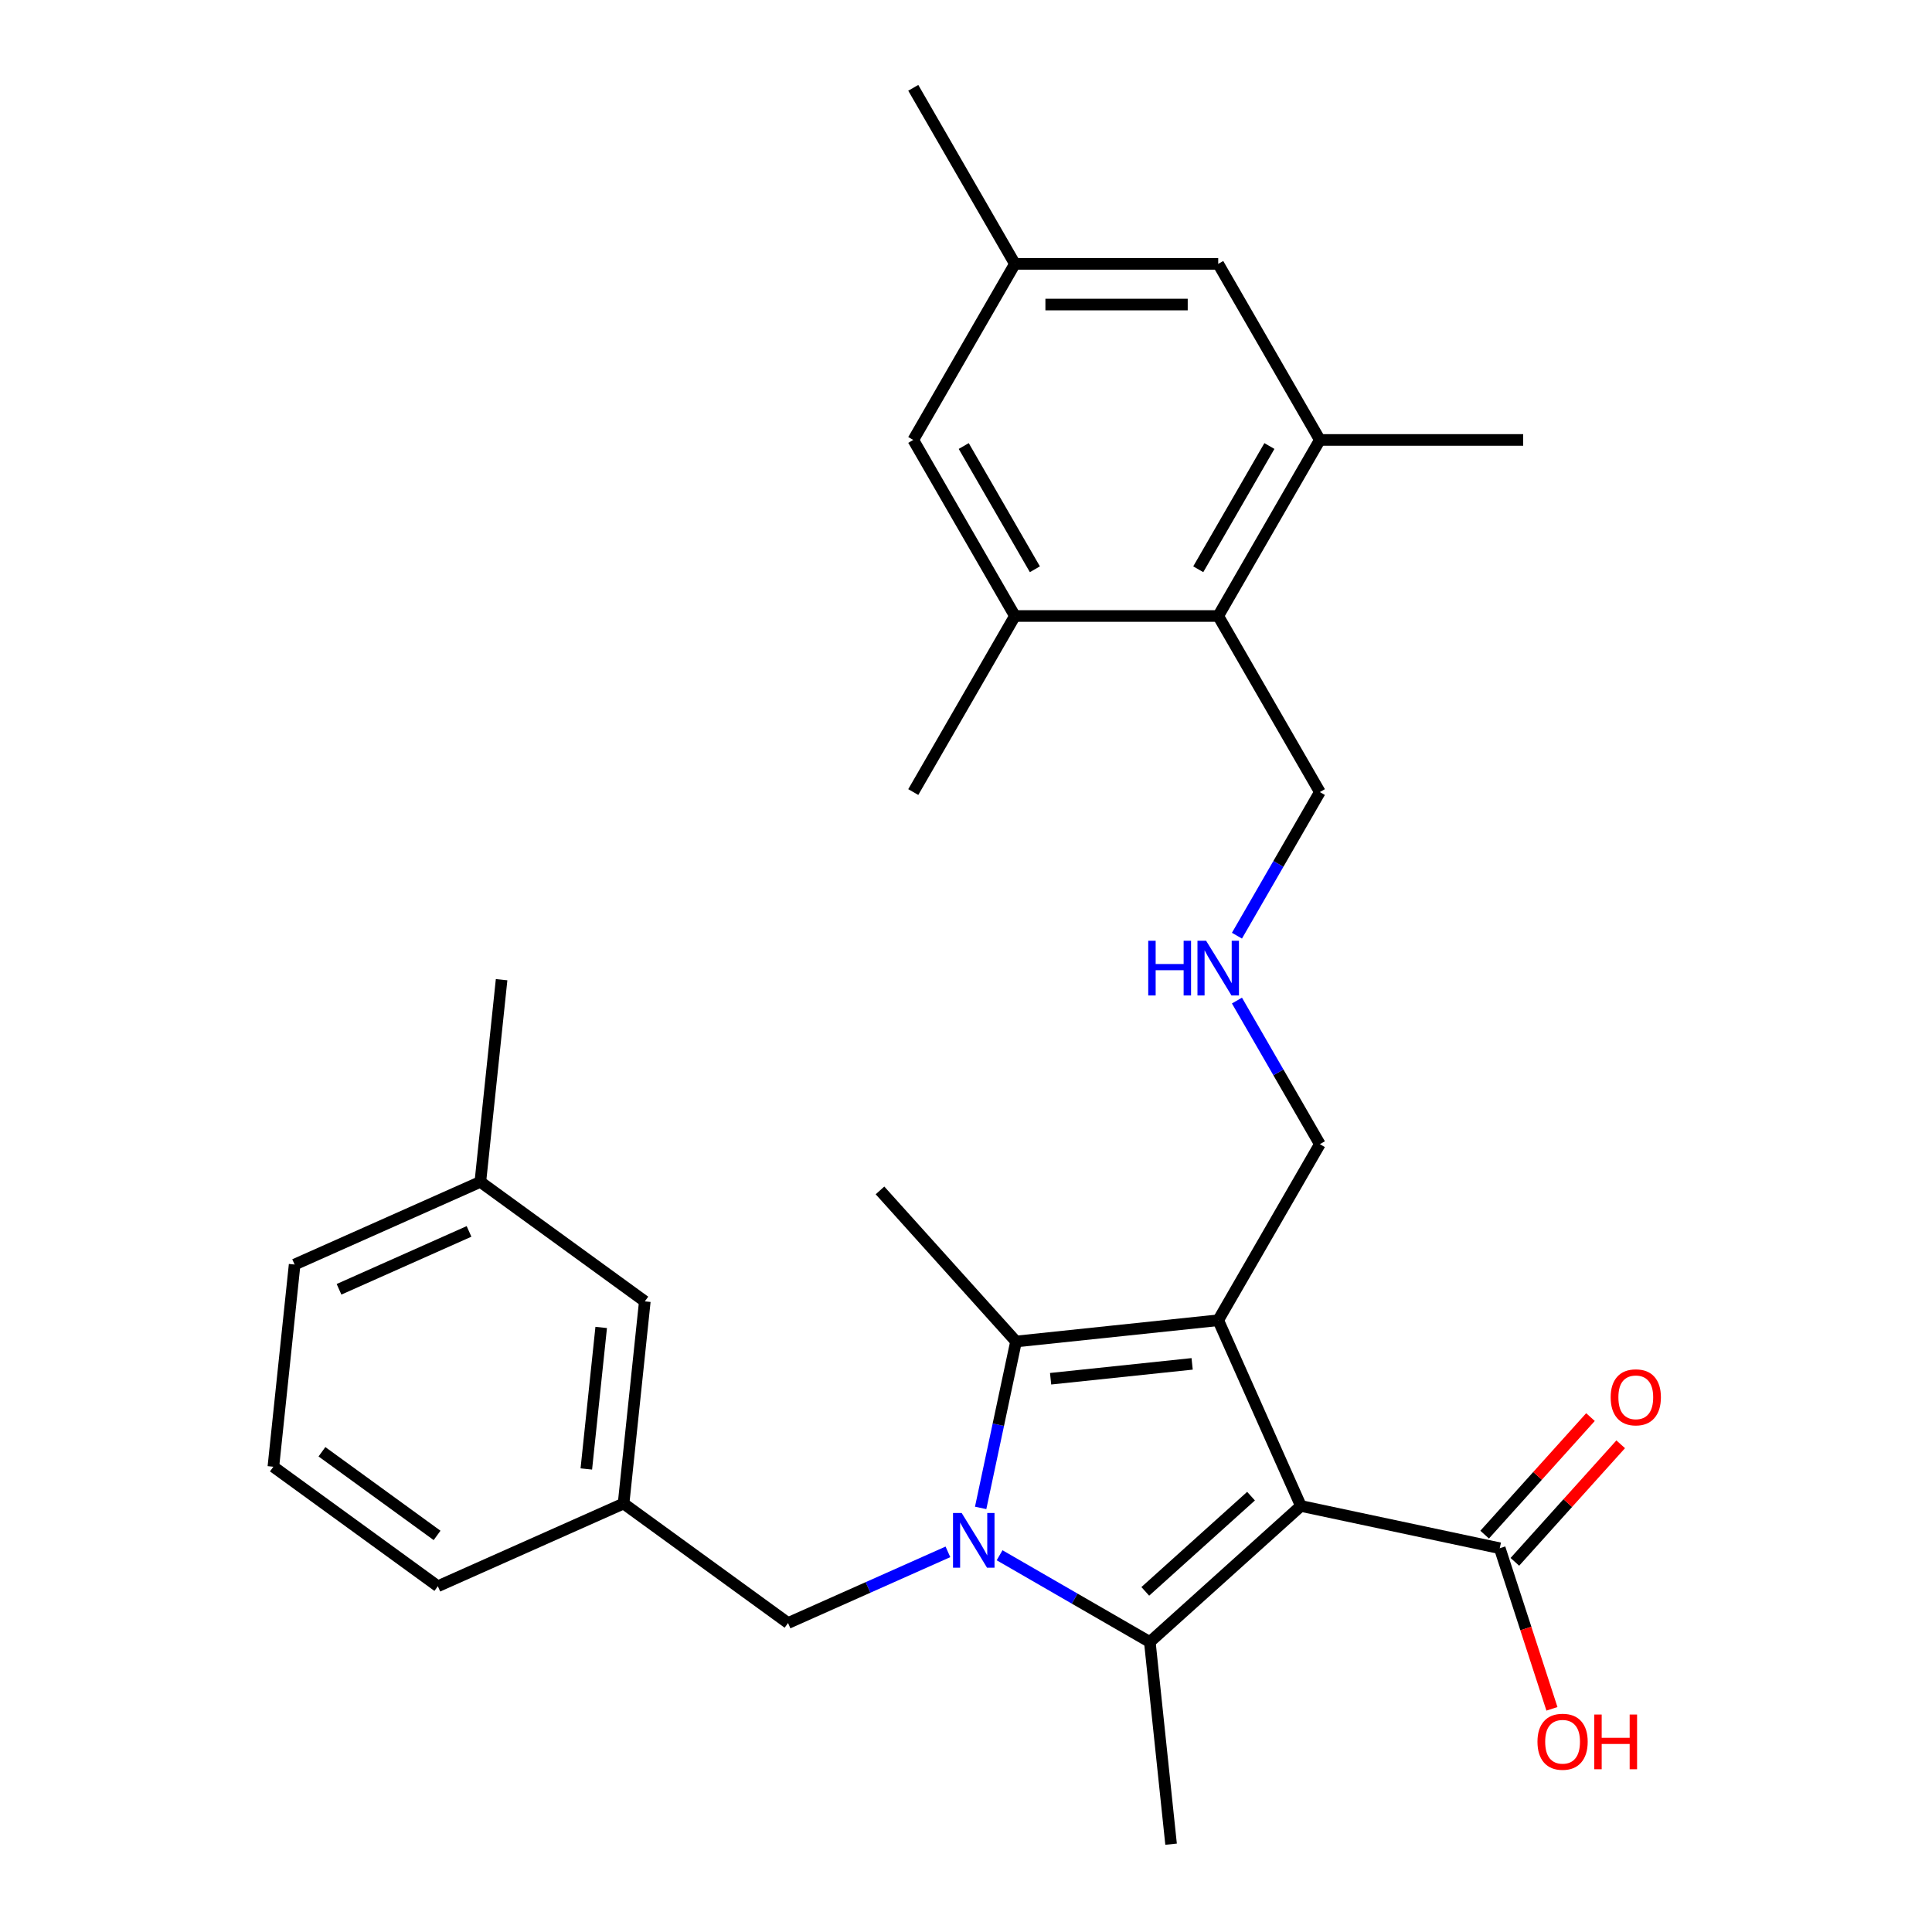 <?xml version='1.0' encoding='iso-8859-1'?>
<svg version='1.1' baseProfile='full'
              xmlns='http://www.w3.org/2000/svg'
                      xmlns:rdkit='http://www.rdkit.org/xml'
                      xmlns:xlink='http://www.w3.org/1999/xlink'
                  xml:space='preserve'
width='1000px' height='1000px' viewBox='0 0 1000 1000'>
<!-- END OF HEADER -->
<rect style='opacity:1.0;fill:#FFFFFF;stroke:none' width='1000' height='1000' x='0' y='0'> </rect>
<path class='bond-1' d='M 673.345,779.485 L 630.546,683.356' style='fill:none;fill-rule:evenodd;stroke:#000000;stroke-width:6px;stroke-linecap:butt;stroke-linejoin:miter;stroke-opacity:1' />
<path class='bond-2' d='M 673.345,779.485 L 595.147,849.895' style='fill:none;fill-rule:evenodd;stroke:#000000;stroke-width:6px;stroke-linecap:butt;stroke-linejoin:miter;stroke-opacity:1' />
<path class='bond-2' d='M 647.533,774.407 L 592.794,823.694' style='fill:none;fill-rule:evenodd;stroke:#000000;stroke-width:6px;stroke-linecap:butt;stroke-linejoin:miter;stroke-opacity:1' />
<path class='bond-4' d='M 673.345,779.485 L 776.272,801.363' style='fill:none;fill-rule:evenodd;stroke:#000000;stroke-width:6px;stroke-linecap:butt;stroke-linejoin:miter;stroke-opacity:1' />
<path class='bond-0' d='M 517.388,805.002 L 556.268,827.449' style='fill:none;fill-rule:evenodd;stroke:#0000FF;stroke-width:6px;stroke-linecap:butt;stroke-linejoin:miter;stroke-opacity:1' />
<path class='bond-0' d='M 556.268,827.449 L 595.147,849.895' style='fill:none;fill-rule:evenodd;stroke:#000000;stroke-width:6px;stroke-linecap:butt;stroke-linejoin:miter;stroke-opacity:1' />
<path class='bond-6' d='M 490.647,803.235 L 449.268,821.658' style='fill:none;fill-rule:evenodd;stroke:#0000FF;stroke-width:6px;stroke-linecap:butt;stroke-linejoin:miter;stroke-opacity:1' />
<path class='bond-6' d='M 449.268,821.658 L 407.889,840.082' style='fill:none;fill-rule:evenodd;stroke:#000000;stroke-width:6px;stroke-linecap:butt;stroke-linejoin:miter;stroke-opacity:1' />
<path class='bond-29' d='M 507.587,780.492 L 516.741,737.423' style='fill:none;fill-rule:evenodd;stroke:#0000FF;stroke-width:6px;stroke-linecap:butt;stroke-linejoin:miter;stroke-opacity:1' />
<path class='bond-29' d='M 516.741,737.423 L 525.896,694.355' style='fill:none;fill-rule:evenodd;stroke:#000000;stroke-width:6px;stroke-linecap:butt;stroke-linejoin:miter;stroke-opacity:1' />
<path class='bond-3' d='M 630.546,683.356 L 525.896,694.355' style='fill:none;fill-rule:evenodd;stroke:#000000;stroke-width:6px;stroke-linecap:butt;stroke-linejoin:miter;stroke-opacity:1' />
<path class='bond-3' d='M 617.048,705.936 L 543.793,713.635' style='fill:none;fill-rule:evenodd;stroke:#000000;stroke-width:6px;stroke-linecap:butt;stroke-linejoin:miter;stroke-opacity:1' />
<path class='bond-12' d='M 630.546,683.356 L 683.159,592.227' style='fill:none;fill-rule:evenodd;stroke:#000000;stroke-width:6px;stroke-linecap:butt;stroke-linejoin:miter;stroke-opacity:1' />
<path class='bond-16' d='M 595.147,849.895 L 606.146,954.545' style='fill:none;fill-rule:evenodd;stroke:#000000;stroke-width:6px;stroke-linecap:butt;stroke-linejoin:miter;stroke-opacity:1' />
<path class='bond-19' d='M 525.896,694.355 L 455.485,616.157' style='fill:none;fill-rule:evenodd;stroke:#000000;stroke-width:6px;stroke-linecap:butt;stroke-linejoin:miter;stroke-opacity:1' />
<path class='bond-11' d='M 784.092,808.404 L 811.482,777.985' style='fill:none;fill-rule:evenodd;stroke:#000000;stroke-width:6px;stroke-linecap:butt;stroke-linejoin:miter;stroke-opacity:1' />
<path class='bond-11' d='M 811.482,777.985 L 838.872,747.565' style='fill:none;fill-rule:evenodd;stroke:#FF0000;stroke-width:6px;stroke-linecap:butt;stroke-linejoin:miter;stroke-opacity:1' />
<path class='bond-11' d='M 768.452,794.322 L 795.842,763.903' style='fill:none;fill-rule:evenodd;stroke:#000000;stroke-width:6px;stroke-linecap:butt;stroke-linejoin:miter;stroke-opacity:1' />
<path class='bond-11' d='M 795.842,763.903 L 823.232,733.483' style='fill:none;fill-rule:evenodd;stroke:#FF0000;stroke-width:6px;stroke-linecap:butt;stroke-linejoin:miter;stroke-opacity:1' />
<path class='bond-17' d='M 776.272,801.363 L 789.777,842.926' style='fill:none;fill-rule:evenodd;stroke:#000000;stroke-width:6px;stroke-linecap:butt;stroke-linejoin:miter;stroke-opacity:1' />
<path class='bond-17' d='M 789.777,842.926 L 803.281,884.489' style='fill:none;fill-rule:evenodd;stroke:#FF0000;stroke-width:6px;stroke-linecap:butt;stroke-linejoin:miter;stroke-opacity:1' />
<path class='bond-5' d='M 630.546,318.841 L 683.159,409.97' style='fill:none;fill-rule:evenodd;stroke:#000000;stroke-width:6px;stroke-linecap:butt;stroke-linejoin:miter;stroke-opacity:1' />
<path class='bond-7' d='M 630.546,318.841 L 683.159,227.712' style='fill:none;fill-rule:evenodd;stroke:#000000;stroke-width:6px;stroke-linecap:butt;stroke-linejoin:miter;stroke-opacity:1' />
<path class='bond-7' d='M 620.212,294.649 L 657.041,230.859' style='fill:none;fill-rule:evenodd;stroke:#000000;stroke-width:6px;stroke-linecap:butt;stroke-linejoin:miter;stroke-opacity:1' />
<path class='bond-8' d='M 630.546,318.841 L 525.319,318.841' style='fill:none;fill-rule:evenodd;stroke:#000000;stroke-width:6px;stroke-linecap:butt;stroke-linejoin:miter;stroke-opacity:1' />
<path class='bond-14' d='M 407.889,840.082 L 322.759,778.231' style='fill:none;fill-rule:evenodd;stroke:#000000;stroke-width:6px;stroke-linecap:butt;stroke-linejoin:miter;stroke-opacity:1' />
<path class='bond-9' d='M 683.159,227.712 L 630.546,136.583' style='fill:none;fill-rule:evenodd;stroke:#000000;stroke-width:6px;stroke-linecap:butt;stroke-linejoin:miter;stroke-opacity:1' />
<path class='bond-23' d='M 683.159,227.712 L 788.385,227.712' style='fill:none;fill-rule:evenodd;stroke:#000000;stroke-width:6px;stroke-linecap:butt;stroke-linejoin:miter;stroke-opacity:1' />
<path class='bond-10' d='M 525.319,318.841 L 472.706,227.712' style='fill:none;fill-rule:evenodd;stroke:#000000;stroke-width:6px;stroke-linecap:butt;stroke-linejoin:miter;stroke-opacity:1' />
<path class='bond-10' d='M 535.653,294.649 L 498.824,230.859' style='fill:none;fill-rule:evenodd;stroke:#000000;stroke-width:6px;stroke-linecap:butt;stroke-linejoin:miter;stroke-opacity:1' />
<path class='bond-22' d='M 525.319,318.841 L 472.706,409.97' style='fill:none;fill-rule:evenodd;stroke:#000000;stroke-width:6px;stroke-linecap:butt;stroke-linejoin:miter;stroke-opacity:1' />
<path class='bond-31' d='M 630.546,136.583 L 525.319,136.583' style='fill:none;fill-rule:evenodd;stroke:#000000;stroke-width:6px;stroke-linecap:butt;stroke-linejoin:miter;stroke-opacity:1' />
<path class='bond-31' d='M 614.762,157.629 L 541.103,157.629' style='fill:none;fill-rule:evenodd;stroke:#000000;stroke-width:6px;stroke-linecap:butt;stroke-linejoin:miter;stroke-opacity:1' />
<path class='bond-13' d='M 472.706,227.712 L 525.319,136.583' style='fill:none;fill-rule:evenodd;stroke:#000000;stroke-width:6px;stroke-linecap:butt;stroke-linejoin:miter;stroke-opacity:1' />
<path class='bond-15' d='M 683.159,592.227 L 661.699,555.058' style='fill:none;fill-rule:evenodd;stroke:#000000;stroke-width:6px;stroke-linecap:butt;stroke-linejoin:miter;stroke-opacity:1' />
<path class='bond-15' d='M 661.699,555.058 L 640.24,517.889' style='fill:none;fill-rule:evenodd;stroke:#0000FF;stroke-width:6px;stroke-linecap:butt;stroke-linejoin:miter;stroke-opacity:1' />
<path class='bond-26' d='M 525.319,136.583 L 472.706,45.455' style='fill:none;fill-rule:evenodd;stroke:#000000;stroke-width:6px;stroke-linecap:butt;stroke-linejoin:miter;stroke-opacity:1' />
<path class='bond-18' d='M 322.759,778.231 L 333.758,673.581' style='fill:none;fill-rule:evenodd;stroke:#000000;stroke-width:6px;stroke-linecap:butt;stroke-linejoin:miter;stroke-opacity:1' />
<path class='bond-18' d='M 303.479,760.334 L 311.178,687.079' style='fill:none;fill-rule:evenodd;stroke:#000000;stroke-width:6px;stroke-linecap:butt;stroke-linejoin:miter;stroke-opacity:1' />
<path class='bond-25' d='M 322.759,778.231 L 226.629,821.031' style='fill:none;fill-rule:evenodd;stroke:#000000;stroke-width:6px;stroke-linecap:butt;stroke-linejoin:miter;stroke-opacity:1' />
<path class='bond-20' d='M 640.24,484.308 L 661.699,447.139' style='fill:none;fill-rule:evenodd;stroke:#0000FF;stroke-width:6px;stroke-linecap:butt;stroke-linejoin:miter;stroke-opacity:1' />
<path class='bond-20' d='M 661.699,447.139 L 683.159,409.97' style='fill:none;fill-rule:evenodd;stroke:#000000;stroke-width:6px;stroke-linecap:butt;stroke-linejoin:miter;stroke-opacity:1' />
<path class='bond-21' d='M 333.758,673.581 L 248.628,611.731' style='fill:none;fill-rule:evenodd;stroke:#000000;stroke-width:6px;stroke-linecap:butt;stroke-linejoin:miter;stroke-opacity:1' />
<path class='bond-28' d='M 248.628,611.731 L 259.627,507.081' style='fill:none;fill-rule:evenodd;stroke:#000000;stroke-width:6px;stroke-linecap:butt;stroke-linejoin:miter;stroke-opacity:1' />
<path class='bond-30' d='M 248.628,611.731 L 152.499,654.53' style='fill:none;fill-rule:evenodd;stroke:#000000;stroke-width:6px;stroke-linecap:butt;stroke-linejoin:miter;stroke-opacity:1' />
<path class='bond-30' d='M 242.768,637.376 L 175.478,667.336' style='fill:none;fill-rule:evenodd;stroke:#000000;stroke-width:6px;stroke-linecap:butt;stroke-linejoin:miter;stroke-opacity:1' />
<path class='bond-24' d='M 141.499,759.18 L 226.629,821.031' style='fill:none;fill-rule:evenodd;stroke:#000000;stroke-width:6px;stroke-linecap:butt;stroke-linejoin:miter;stroke-opacity:1' />
<path class='bond-24' d='M 166.639,751.432 L 226.23,794.727' style='fill:none;fill-rule:evenodd;stroke:#000000;stroke-width:6px;stroke-linecap:butt;stroke-linejoin:miter;stroke-opacity:1' />
<path class='bond-27' d='M 141.499,759.18 L 152.499,654.53' style='fill:none;fill-rule:evenodd;stroke:#000000;stroke-width:6px;stroke-linecap:butt;stroke-linejoin:miter;stroke-opacity:1' />
<path  class='atom-1' d='M 497.758 783.122
L 507.038 798.122
Q 507.958 799.602, 509.438 802.282
Q 510.918 804.962, 510.998 805.122
L 510.998 783.122
L 514.758 783.122
L 514.758 811.442
L 510.878 811.442
L 500.918 795.042
Q 499.758 793.122, 498.518 790.922
Q 497.318 788.722, 496.958 788.042
L 496.958 811.442
L 493.278 811.442
L 493.278 783.122
L 497.758 783.122
' fill='#0000FF'/>
<path  class='atom-12' d='M 833.682 723.245
Q 833.682 716.445, 837.042 712.645
Q 840.402 708.845, 846.682 708.845
Q 852.962 708.845, 856.322 712.645
Q 859.682 716.445, 859.682 723.245
Q 859.682 730.125, 856.282 734.045
Q 852.882 737.925, 846.682 737.925
Q 840.442 737.925, 837.042 734.045
Q 833.682 730.165, 833.682 723.245
M 846.682 734.725
Q 851.002 734.725, 853.322 731.845
Q 855.682 728.925, 855.682 723.245
Q 855.682 717.685, 853.322 714.885
Q 851.002 712.045, 846.682 712.045
Q 842.362 712.045, 840.002 714.845
Q 837.682 717.645, 837.682 723.245
Q 837.682 728.965, 840.002 731.845
Q 842.362 734.725, 846.682 734.725
' fill='#FF0000'/>
<path  class='atom-16' d='M 594.326 486.938
L 598.166 486.938
L 598.166 498.978
L 612.646 498.978
L 612.646 486.938
L 616.486 486.938
L 616.486 515.258
L 612.646 515.258
L 612.646 502.178
L 598.166 502.178
L 598.166 515.258
L 594.326 515.258
L 594.326 486.938
' fill='#0000FF'/>
<path  class='atom-16' d='M 624.286 486.938
L 633.566 501.938
Q 634.486 503.418, 635.966 506.098
Q 637.446 508.778, 637.526 508.938
L 637.526 486.938
L 641.286 486.938
L 641.286 515.258
L 637.406 515.258
L 627.446 498.858
Q 626.286 496.938, 625.046 494.738
Q 623.846 492.538, 623.486 491.858
L 623.486 515.258
L 619.806 515.258
L 619.806 486.938
L 624.286 486.938
' fill='#0000FF'/>
<path  class='atom-18' d='M 795.789 901.519
Q 795.789 894.719, 799.149 890.919
Q 802.509 887.119, 808.789 887.119
Q 815.069 887.119, 818.429 890.919
Q 821.789 894.719, 821.789 901.519
Q 821.789 908.399, 818.389 912.319
Q 814.989 916.199, 808.789 916.199
Q 802.549 916.199, 799.149 912.319
Q 795.789 908.439, 795.789 901.519
M 808.789 912.999
Q 813.109 912.999, 815.429 910.119
Q 817.789 907.199, 817.789 901.519
Q 817.789 895.959, 815.429 893.159
Q 813.109 890.319, 808.789 890.319
Q 804.469 890.319, 802.109 893.119
Q 799.789 895.919, 799.789 901.519
Q 799.789 907.239, 802.109 910.119
Q 804.469 912.999, 808.789 912.999
' fill='#FF0000'/>
<path  class='atom-18' d='M 825.189 887.439
L 829.029 887.439
L 829.029 899.479
L 843.509 899.479
L 843.509 887.439
L 847.349 887.439
L 847.349 915.759
L 843.509 915.759
L 843.509 902.679
L 829.029 902.679
L 829.029 915.759
L 825.189 915.759
L 825.189 887.439
' fill='#FF0000'/>
</svg>
